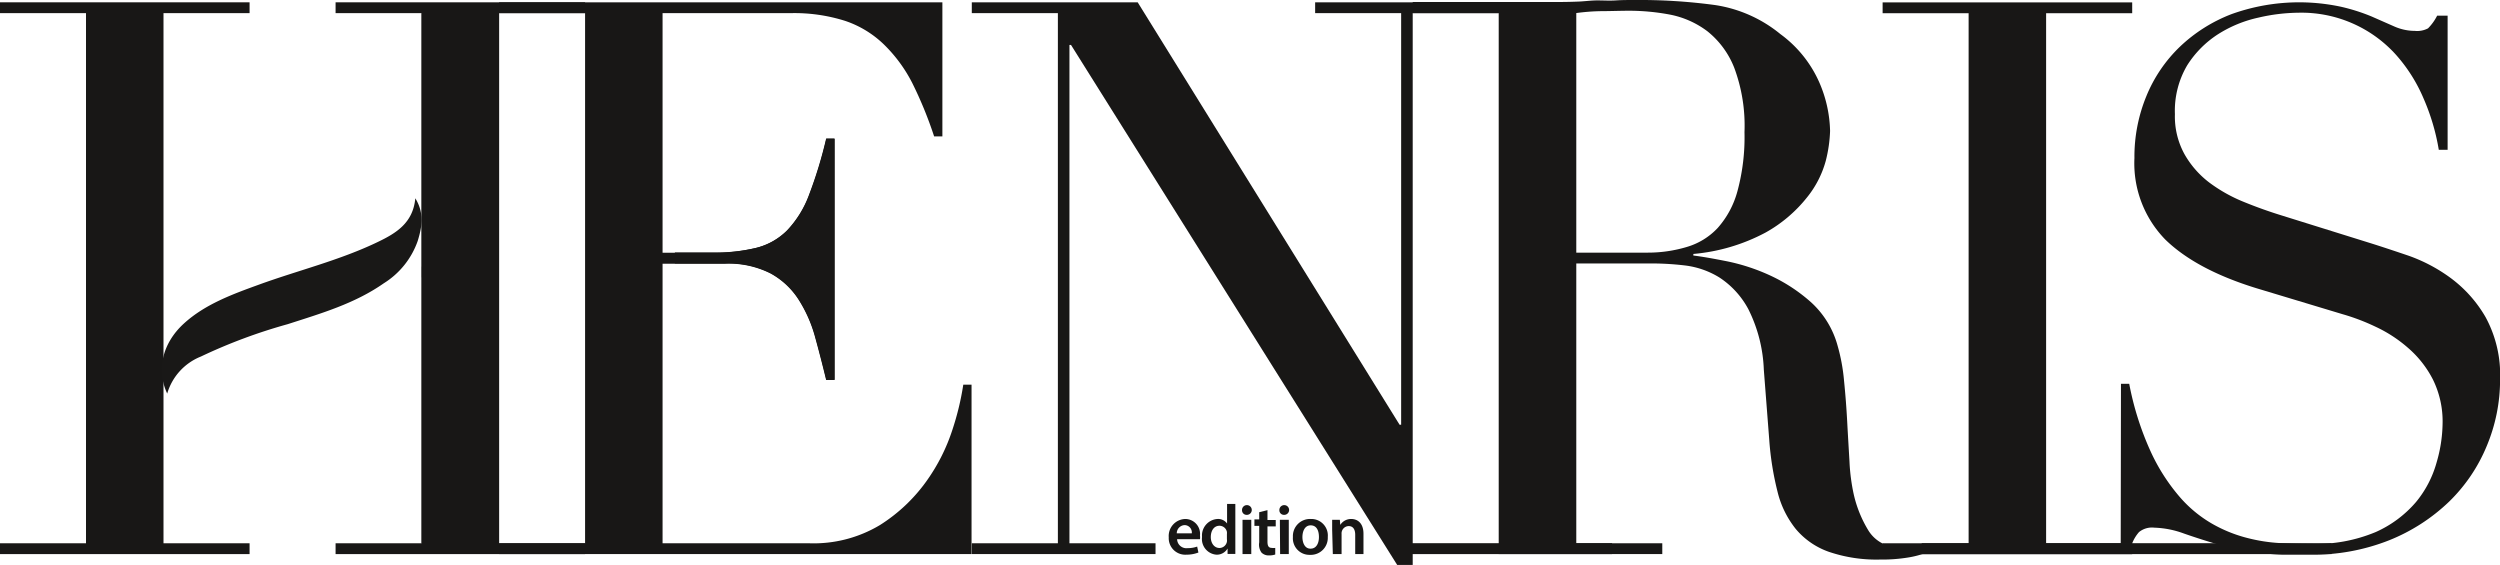 <svg xmlns="http://www.w3.org/2000/svg" viewBox="0 0 302.61 68.38"><defs><style>.cls-1{fill:#181716;}.cls-2{fill:#191817;}</style></defs><g id="Layer_2" data-name="Layer 2"><g id="Laag_4" data-name="Laag 4"><path class="cls-1" d="M60.41,65.76H70.82V1.59H60.41V.28h53.66V16.51h-1a48,48,0,0,0-2.63-6.43A17.79,17.79,0,0,0,107,5.39a12.41,12.41,0,0,0-4.69-2.86,20.35,20.35,0,0,0-6.56-.94H80.2v29h6.1A21.25,21.25,0,0,0,91.55,30a8.05,8.05,0,0,0,3.71-2.11,12.55,12.55,0,0,0,2.63-4.22,52.13,52.13,0,0,0,2.11-6.9h1V46h-1q-.66-2.73-1.36-5.26a16.45,16.45,0,0,0-2-4.5,9.36,9.36,0,0,0-3.38-3.14,11.28,11.28,0,0,0-5.49-1.18H80.2V65.76H97.93a15.6,15.6,0,0,0,8.59-2.21,20.07,20.07,0,0,0,5.58-5.25A22.71,22.71,0,0,0,115.29,52a33.24,33.24,0,0,0,1.31-5.44h1V67.07H60.41Z"/><path class="cls-1" d="M117.63,65.76h10.42V1.59H117.63V.28h20.08l31.7,51.13h.19V1.59H159.19V.28h22.23V1.59H171V68.38h-1.88L129.64,5.44h-.19V65.76h10.42v1.31H117.63Z"/><path class="cls-1" d="M227.88,65.76h10.41V1.6H227.88V.29h30.21V1.6H247.67V65.76h10.42v1.32H227.88Z"/><path class="cls-1" d="M256.73,46.46h1a35.86,35.86,0,0,0,2.58,8.16,23.21,23.21,0,0,0,3.48,5.47,15.22,15.22,0,0,0,4,3.32,17,17,0,0,0,4.2,1.7,20.27,20.27,0,0,0,4.06.63q2,.09,3.66.09a18.75,18.75,0,0,0,7.86-1.43,13.79,13.79,0,0,0,4.88-3.64A12.93,12.93,0,0,0,294.93,56a17.45,17.45,0,0,0,.73-4.7,11.46,11.46,0,0,0-1.18-5.38,12.65,12.65,0,0,0-3-3.81,16.49,16.49,0,0,0-3.93-2.56,25.61,25.61,0,0,0-4-1.52L273.17,34.9Q265.85,32.65,262.1,29a13.21,13.21,0,0,1-3.74-9.86,19.26,19.26,0,0,1,1.44-7.49,17.42,17.42,0,0,1,4.07-6,18.81,18.81,0,0,1,6.27-3.95A24.18,24.18,0,0,1,283.42.83,23.07,23.07,0,0,1,287.08,2l2.75,1.21a6.22,6.22,0,0,0,2.48.53,2.81,2.81,0,0,0,1.59-.31A6,6,0,0,0,295,1.9h1.27V18.13H295.2a26.12,26.12,0,0,0-1.85-6.23A19.21,19.21,0,0,0,290,6.61a15.4,15.4,0,0,0-11.83-5.07,22.09,22.09,0,0,0-4.79.59,15.13,15.13,0,0,0-4.88,2,12.26,12.26,0,0,0-3.75,3.77,10.83,10.83,0,0,0-1.49,5.92,9.46,9.46,0,0,0,1.18,4.88,11.35,11.35,0,0,0,3,3.41,18.63,18.63,0,0,0,4.16,2.33q2.3.94,4.65,1.66l10.93,3.41c1.14.36,2.59.84,4.33,1.43a19.59,19.59,0,0,1,5.1,2.69,15.56,15.56,0,0,1,4.25,4.75,14.63,14.63,0,0,1,1.76,7.54A20.78,20.78,0,0,1,301,54a20.07,20.07,0,0,1-4.56,6.73,22.57,22.57,0,0,1-7.23,4.66,25,25,0,0,1-9.57,1.75c-1.26,0-2.38,0-3.34,0a24.78,24.78,0,0,1-2.71-.22c-.84-.12-1.69-.26-2.53-.41a26.51,26.51,0,0,1-2.8-.67c-1.2-.36-2.5-.77-3.88-1.25a11.32,11.32,0,0,0-3.62-.72,2.48,2.48,0,0,0-1.85.54,4.63,4.63,0,0,0-.85,1.43h-1.36Z"/><polygon class="cls-1" points="19.79 35.41 19.79 35.41 19.79 30.86 19.79 30.86 19.79 1.59 30.21 1.59 30.21 0.28 0 0.28 0 1.59 10.41 1.59 10.41 65.76 0 65.76 0 67.07 30.21 67.07 30.21 65.76 19.79 65.76 19.79 35.41"/><polygon class="cls-1" points="70.82 1.59 70.82 0.28 40.62 0.28 40.62 1.59 51.03 1.59 51.03 32.27 51.02 32.27 51.02 33.58 51.03 33.58 51.03 65.76 40.62 65.76 40.62 67.07 70.82 67.07 70.82 65.76 60.41 65.76 60.41 1.59 70.82 1.59"/><rect class="cls-1" x="51.03" y="1.59" width="9.38" height="64.16"/><rect class="cls-1" x="232.61" y="65.75" width="49.61" height="1.32"/><path class="cls-1" d="M81.69,31.89H87.8a11.28,11.28,0,0,1,5.49,1.18,9.36,9.36,0,0,1,3.38,3.14,16.45,16.45,0,0,1,2,4.5q.7,2.53,1.36,5.26h1V16.79h-1a52.13,52.13,0,0,1-2.11,6.9,12.55,12.55,0,0,1-2.63,4.22A8.05,8.05,0,0,1,91.55,30a21.25,21.25,0,0,1-5.25.56H81.69Z"/><path class="cls-1" d="M232.27,65.86a7.37,7.37,0,0,1-2.16.37,4.28,4.28,0,0,1-3.94-2,14.5,14.5,0,0,1-1.79-4.41,23.46,23.46,0,0,1-.51-3.94c-.09-1.56-.19-3.19-.28-4.88s-.22-3.33-.38-4.92a22.44,22.44,0,0,0-.79-4.27,11,11,0,0,0-3.19-5.21,20,20,0,0,0-4.93-3.24,23.88,23.88,0,0,0-5.25-1.73c-1.72-.34-3.08-.58-4.08-.7v-.19a22.79,22.79,0,0,0,8.72-2.58,16.86,16.86,0,0,0,5-4.22A12.06,12.06,0,0,0,221,19.46a16.72,16.72,0,0,0,.52-3.61,15.49,15.49,0,0,0-1.36-6,14.46,14.46,0,0,0-4.65-5.72A16.28,16.28,0,0,0,207.59.61,68.33,68.33,0,0,0,197.84,0c-.75,0-1.5,0-2.25.05s-1.5,0-2.25,0-1.51.11-2.26.14-1.5.05-2.25.05H171V1.59h10.41V65.76h0v1.31h19.8V65.76H190.8V31.89h9.38a34.59,34.59,0,0,1,3.76.24,10.26,10.26,0,0,1,4.17,1.45,10.45,10.45,0,0,1,3.52,3.85,17.78,17.78,0,0,1,1.87,7.32l.66,8.53a35.83,35.83,0,0,0,1,6.24,11.56,11.56,0,0,0,2.2,4.5,9.2,9.2,0,0,0,4,2.77,17.88,17.88,0,0,0,6.23.94,19.45,19.45,0,0,0,3.33-.24,11,11,0,0,0,2.3-.61,7.94,7.94,0,0,0,1.55-.79l.31-.23ZM199.43,30.58H190.8v-29a25,25,0,0,1,3-.23c1.15,0,2.3-.05,3.42-.05a26.79,26.79,0,0,1,4.93.47,11,11,0,0,1,4.5,2,10.59,10.59,0,0,1,3.28,4.46A20.06,20.06,0,0,1,211.16,16a25,25,0,0,1-.85,7.13,11,11,0,0,1-2.39,4.46,8.32,8.32,0,0,1-3.7,2.29A16.36,16.36,0,0,1,199.43,30.58Z"/><rect class="cls-1" x="170.3" y="65.75" width="24.83" height="1.32"/><path class="cls-2" d="M20.24,47.64c-1.36-2.89-.56-6.11,2-8.46s5.91-3.57,9.17-4.75c4.77-1.73,9.73-2.93,14.32-5.14C47.92,28.24,50,27,50.27,24c1.12,1.82.8,3.51.29,5.17a9.89,9.89,0,0,1-4.12,5.13c-3.52,2.46-7.59,3.64-11.62,4.94a64.81,64.81,0,0,0-10.51,3.92A6.91,6.91,0,0,0,20.24,47.64Z"/><path class="cls-1" d="M143.47,62.82a1.8,1.8,0,0,1,1.78,2,1.72,1.72,0,0,1,0,.45h-2.77a1.13,1.13,0,0,0,1.28,1.08,3.41,3.41,0,0,0,1.15-.19l.15.72a4,4,0,0,1-1.45.26,2,2,0,0,1-2.14-2.1A2.06,2.06,0,0,1,143.47,62.82Zm.79,1.74a.89.89,0,0,0-.87-1,1,1,0,0,0-.95,1Z"/><path class="cls-1" d="M147.36,62.82a1.33,1.33,0,0,1,1.17.55h0V61h1v4.89c0,.43,0,.88,0,1.16h-.94l0-.66h0a1.49,1.49,0,0,1-1.35.75A1.9,1.9,0,0,1,145.5,65,2,2,0,0,1,147.36,62.82Zm.25,3.51a.93.93,0,0,0,.9-.75,1.06,1.06,0,0,0,0-.31v-.62a1.18,1.18,0,0,0,0-.27.92.92,0,0,0-.9-.74c-.67,0-1.05.6-1.05,1.37S147,66.33,147.61,66.33Z"/><path class="cls-1" d="M150.34,61.76a.59.59,0,1,1,.57.56A.55.55,0,0,1,150.34,61.76Zm.06,1.16h1.06v4.15H150.4Z"/><path class="cls-1" d="M152.42,65.65v-2h-.58v-.78h.58V62l1-.25v1.19h1v.78h-1v1.84c0,.51.13.76.53.76a1.37,1.37,0,0,0,.41,0l0,.8a2.26,2.26,0,0,1-.76.11,1.21,1.21,0,0,1-.9-.34A1.64,1.64,0,0,1,152.42,65.65Z"/><path class="cls-1" d="M154.86,61.76a.59.59,0,1,1,.57.56A.55.55,0,0,1,154.86,61.76Zm.06,1.16H156v4.15h-1.05Z"/><path class="cls-1" d="M158.65,62.82A2,2,0,0,1,160.72,65a2.06,2.06,0,0,1-2.16,2.16A2,2,0,0,1,156.5,65,2.07,2.07,0,0,1,158.65,62.82Zm0,3.59c.68,0,1-.65,1-1.4s-.26-1.42-1-1.42-1,.77-1,1.42S157.92,66.41,158.61,66.41Z"/><path class="cls-1" d="M161.25,64.15c0-.47,0-.87,0-1.23h.93l.05.62h0a1.54,1.54,0,0,1,1.33-.72c.73,0,1.48.47,1.48,1.79v2.46h-1V64.73c0-.59-.22-1.05-.79-1.05a.88.88,0,0,0-.86.95v2.44h-1.06Z"/></g></g></svg>